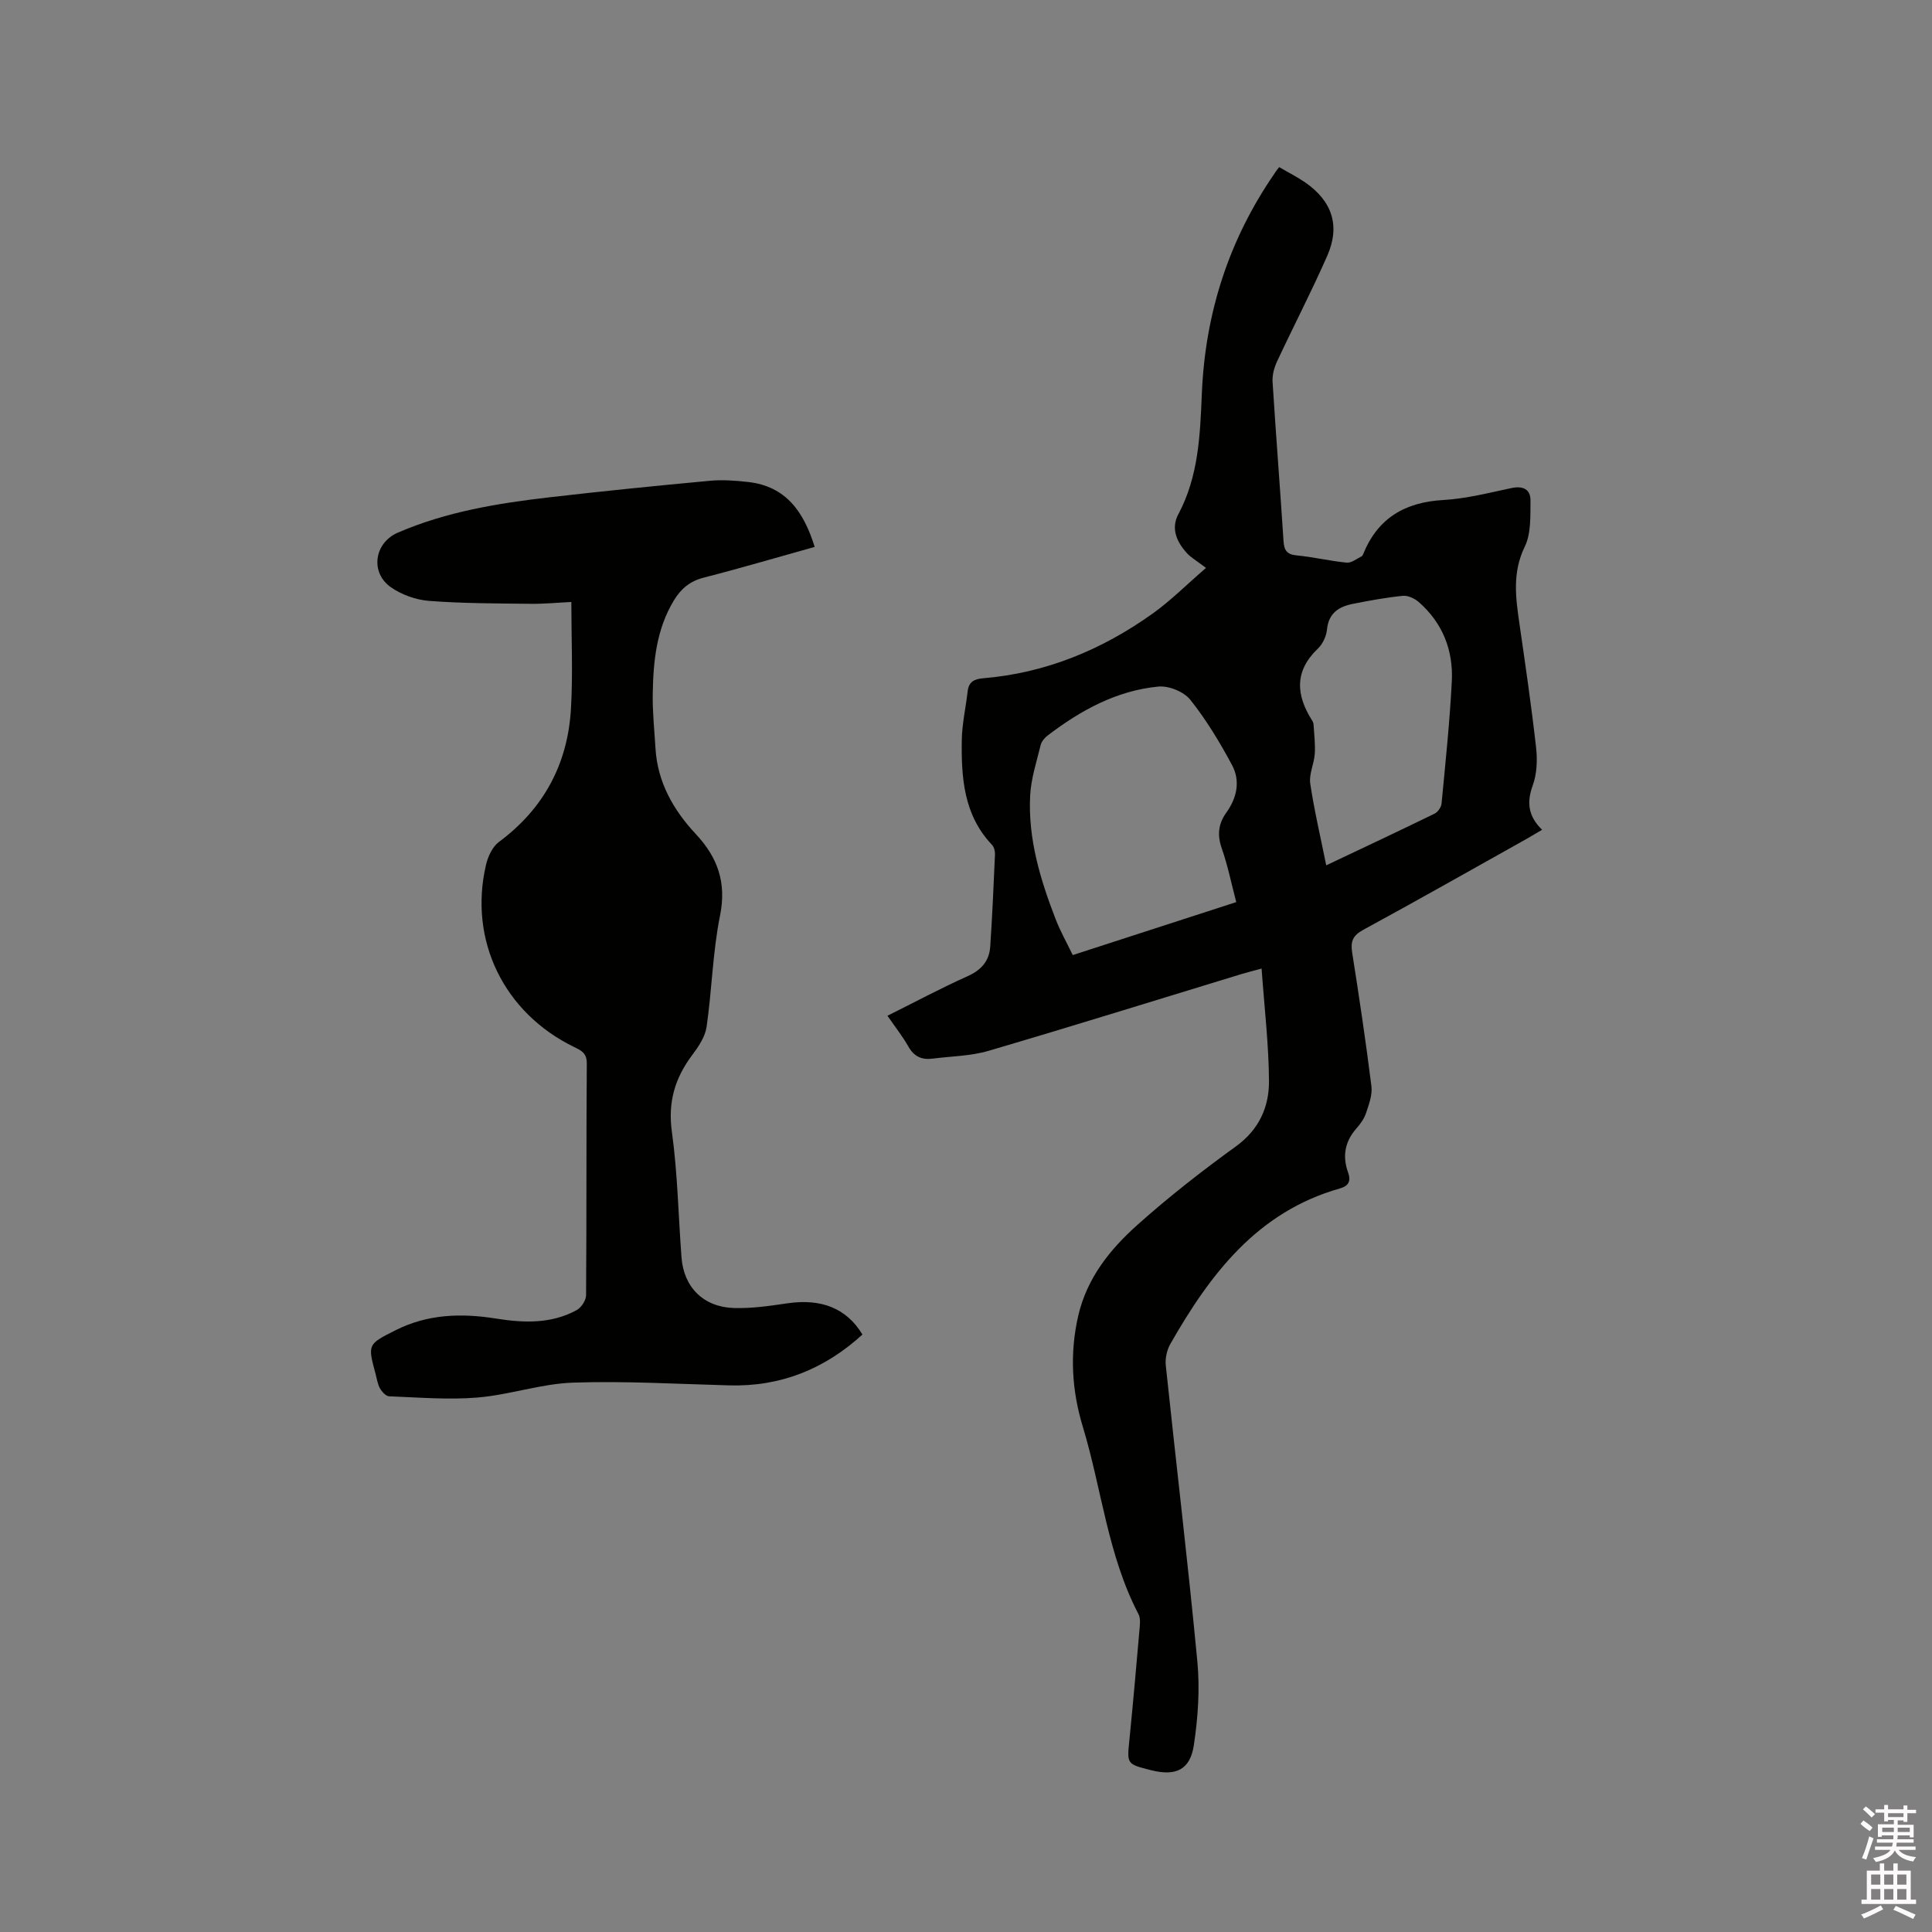 <svg enable-background="new 0 0 400 400" viewBox="0 0 400 400" xmlns="http://www.w3.org/2000/svg"><rect x="0" y="0" width="400" height="400" fill="#808080" stroke="none"/><path d="m385.2 377.6.6-.7c.6.4 1.3.9 1.9 1.5l-.6.7c-.8-.5-1.4-1-1.9-1.5zm.3 7.1c.6-1.4 1.1-2.9 1.5-4.5.3.1.6.3.9.4-.5 1.4-1 2.9-1.5 4.4zm.2-10.1.6-.6c.7.5 1.3 1.1 1.9 1.6l-.7.7c-.6-.6-1.2-1.2-1.8-1.7zm8.4-.8h.8v.9h1.8v.7h-1.8v1.8h-.8v-.3h-1.2v.9h3.3v2.6h-.8v-.4h-2.5c0 .3 0 .6-.1.8h3.4v.7h-3.5c0 .3-.1.6-.1.8h4v.7h-3.5c.7.9 1.9 1.3 3.6 1.5-.2.2-.4.5-.6.9-1.9-.3-3.2-1.1-3.8-2.3-.5 1.1-1.8 2-3.9 2.4-.2-.3-.4-.5-.6-.8 1.9-.4 3.1-.9 3.6-1.7h-3.2v-.7h3.5c.1-.2.1-.5.2-.8h-3.3v-.7h3.4c0-.2 0-.5 0-.8h-2.4v.3h-.8v-2.6h3.3v-.9h-1.2v.3h-.8v-1.8h-1.8v-.7h1.8v-.9h.8v.9h3.2zm-4.4 5.5h2.4c0-.3 0-.6 0-.9h-2.4zm1.2-3.1h3.2v-.8h-3.2zm4.4 2.2h-2.4v.9h2.5v-.9z" fill="#fcfafa"/><path d="m389.2 385.8h.9v1.5h1.9v-1.5h.9v1.5h2.7v6h1.1v.9h-11.3v-.9h1.1v-6h2.7zm.2 8.7.5.8c-1.2.6-2.5 1.3-4 1.9-.2-.3-.3-.6-.6-.8 1.6-.6 3-1.3 4.1-1.9zm-2-4.3h1.9v-2.1h-1.9zm0 3.1h1.9v-2.2h-1.9zm2.7-3.1h1.9v-2.1h-1.9zm0 3.1h1.9v-2.2h-1.9zm2.4 1.3c1.4.6 2.7 1.2 4.1 1.8l-.5.9c-1.5-.7-2.8-1.4-4.1-1.9zm2.2-6.5h-1.9v2.1h1.9zm-1.9 5.2h1.9v-2.2h-1.9z" fill="#fcfafa"/><g fill="#010100"><path d="m264.84 34.6c1.95 1.14 3.75 2.04 5.39 3.17 5.6 3.89 7.3 8.99 4.55 15.22-3.24 7.36-6.95 14.51-10.36 21.8-.6 1.28-1.03 2.83-.95 4.22.69 11 1.56 21.99 2.27 33 .12 1.9.66 2.79 2.73 2.98 3.47.33 6.9 1.17 10.37 1.5.97.09 2.05-.82 3.07-1.31.16-.08.27-.33.35-.52 3.03-7.44 8.67-10.7 16.59-11.14 4.72-.27 9.41-1.49 14.07-2.47 2.41-.51 3.98.25 3.95 2.6-.04 3.2.15 6.79-1.18 9.52-2.63 5.39-1.88 10.63-1.09 16.08 1.23 8.49 2.47 16.99 3.43 25.52.29 2.57.18 5.44-.69 7.83-1.28 3.52-.97 6.37 1.94 9.2-1.23.72-2.19 1.3-3.16 1.85-11.28 6.31-22.52 12.69-33.87 18.86-2.17 1.18-2.66 2.39-2.3 4.71 1.46 9.21 2.83 18.43 3.99 27.68.22 1.79-.52 3.77-1.12 5.56-.39 1.17-1.19 2.27-2.02 3.21-2.38 2.72-2.9 5.73-1.69 9.09.62 1.72.15 2.77-1.71 3.3-17.07 4.83-26.82 17.7-35.07 32.15-.73 1.27-1.12 3.01-.97 4.46 2.15 20.45 4.6 40.86 6.54 61.33.54 5.72.13 11.64-.73 17.34-.78 5.13-3.77 6.45-8.9 5.15-5.03-1.27-4.95-1.26-4.43-6.36.78-7.8 1.46-15.62 2.14-23.43.07-.82.1-1.78-.25-2.47-6.38-12.2-7.63-25.93-11.55-38.86-2.28-7.5-2.73-15.14-.95-22.92 1.8-7.84 6.57-13.77 12.26-18.85 6.47-5.79 13.35-11.16 20.39-16.25 4.81-3.48 6.89-8.18 6.85-13.58-.05-7.59-.96-15.18-1.53-23.24-1.75.48-3.02.79-4.27 1.17-17.41 5.31-34.79 10.73-52.25 15.86-3.71 1.09-7.73 1.12-11.61 1.62-2.22.29-3.83-.43-4.99-2.49-1.19-2.1-2.71-4.02-4.34-6.39 5.64-2.81 11.02-5.69 16.59-8.19 2.86-1.28 4.49-3.16 4.69-6.16.42-6.33.7-12.68.98-19.02.03-.68-.19-1.57-.64-2.04-5.84-6.16-6.35-13.88-6.23-21.69.05-3.36.83-6.7 1.21-10.05.22-1.96 1.31-2.56 3.19-2.72 13-1.08 24.64-5.91 35.16-13.43 3.68-2.63 6.91-5.89 11-9.42-2.06-1.56-3.09-2.14-3.86-2.96-2.17-2.32-3.46-5.16-1.88-8.13 4.21-7.88 4.52-16.43 4.88-25.02.69-16.6 5.58-31.83 15.04-45.54.19-.35.46-.67.97-1.33zm-8.89 152.17c-1.04-3.98-1.77-7.62-2.99-11.1-.97-2.77-.73-5.11.93-7.42 2.22-3.08 2.95-6.58 1.18-9.87-2.53-4.71-5.32-9.35-8.64-13.51-1.33-1.67-4.46-2.93-6.62-2.72-8.66.83-16.09 4.93-22.92 10.14-.63.48-1.26 1.24-1.44 1.99-.84 3.47-2 6.96-2.17 10.48-.45 8.93 2.11 17.37 5.3 25.6.98 2.52 2.33 4.9 3.52 7.38 11.46-3.71 22.5-7.29 33.85-10.97zm18.63-7.61c7.77-3.68 15.13-7.14 22.43-10.7.68-.33 1.38-1.34 1.45-2.09.8-8.43 1.69-16.86 2.12-25.31.33-6.42-1.9-12.09-6.85-16.42-.85-.74-2.24-1.39-3.3-1.28-3.46.35-6.9.98-10.32 1.66-2.89.57-5.04 1.89-5.37 5.32-.13 1.38-.89 2.99-1.89 3.95-4.89 4.66-4.53 9.6-1.21 14.85.17.26.31.59.32.89.12 2.01.38 4.04.25 6.04-.14 2.07-1.22 4.19-.94 6.15.82 5.53 2.12 10.99 3.31 16.94z"/><path d="m168.67 113.23c-7.92 2.21-15.42 4.43-23 6.37-2.82.72-4.66 2.28-6.1 4.63-3.69 6.03-4.33 12.77-4.43 19.59-.05 3.7.35 7.41.57 11.11.42 7.02 3.71 12.79 8.35 17.75 4.56 4.89 6.39 10.06 5.01 16.91-1.52 7.55-1.67 15.37-2.78 23.02-.3 2.05-1.67 4.09-2.97 5.82-3.6 4.79-5.07 9.77-4.21 15.94 1.19 8.59 1.33 17.32 1.99 25.99.47 6.15 4.55 10.27 10.87 10.45 3.67.11 7.38-.43 11.03-.97 7-1.03 12.24.98 15.56 6.46-7.8 7.12-16.87 10.81-27.55 10.53-10.8-.29-21.62-.94-32.4-.57-6.59.23-13.09 2.52-19.7 3.08-6.06.51-12.22-.02-18.33-.25-.67-.02-1.51-.93-1.91-1.64-.5-.9-.64-2-.92-3.03-1.64-6.11-1.63-6.1 4.15-9.01 6.63-3.34 13.58-3.57 20.76-2.42 5.7.91 11.45 1.15 16.74-1.75.95-.52 1.93-2.01 1.94-3.06.12-16.01.03-32.02.15-48.03.01-2.12-1.15-2.66-2.61-3.37-14.56-7.07-21.9-22.12-18.26-37.72.4-1.72 1.33-3.74 2.67-4.74 9.31-6.9 14.25-16.17 14.92-27.56.42-7.26.08-14.56.08-22.13-2.66.13-5.57.42-8.49.38-6.99-.08-13.99-.07-20.95-.6-2.72-.21-5.68-1.26-7.91-2.82-4.37-3.05-3.44-9.2 1.4-11.3 10.03-4.34 20.69-6.09 31.44-7.33 11.05-1.28 22.12-2.39 33.19-3.42 2.61-.24 5.29-.05 7.91.25 7.87.88 11.54 6.19 13.79 13.44z"/></g></svg>